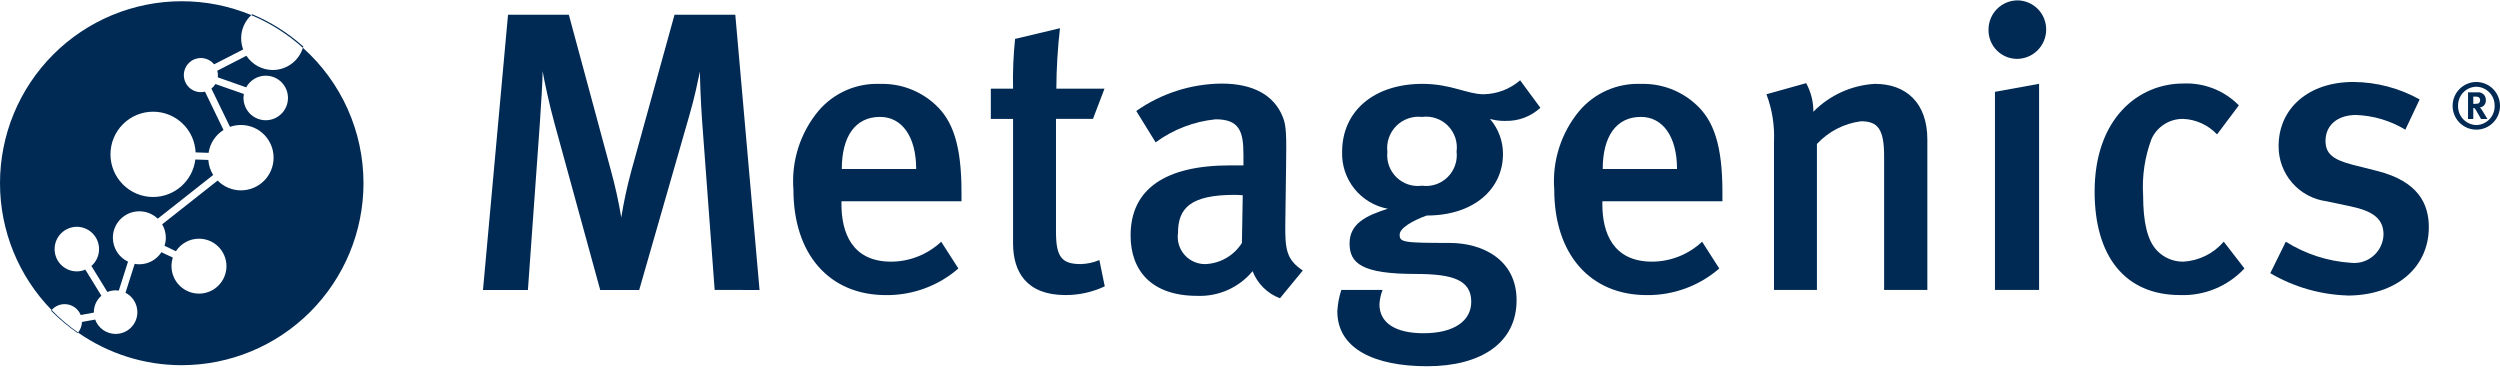 <svg width="164" height="25" viewBox="0 0 164 25" fill="none" xmlns="http://www.w3.org/2000/svg">
<path d="M46.882 19.02L46.05 7.824C45.97 6.682 45.916 5.241 45.916 4.695C45.789 5.293 45.554 6.44 45.215 7.593L41.931 19.024H39.374L36.374 8.087C36.04 6.889 35.699 5.272 35.596 4.672C35.596 5.272 35.491 6.992 35.412 8.115L34.631 19.024H31.684L33.326 0.967H37.316L40.079 11.195C40.357 12.207 40.583 13.233 40.755 14.268C40.919 13.248 41.136 12.237 41.407 11.24L44.249 0.966H48.236L49.826 19.023L46.882 19.02Z" fill="#002A54"/>
<path d="M57.727 7.669C56.11 7.669 55.222 8.947 55.222 11.085H60.101C60.101 8.947 59.16 7.669 57.732 7.669H57.727ZM55.2 13.202V13.409C55.2 15.236 55.879 17.165 58.459 17.165C59.679 17.16 60.853 16.692 61.743 15.857L62.869 17.613C61.552 18.755 59.864 19.376 58.122 19.359C54.392 19.359 52.049 16.671 52.049 12.445C51.903 10.575 52.491 8.721 53.688 7.279C54.183 6.694 54.805 6.231 55.505 5.923C56.206 5.616 56.968 5.472 57.732 5.504C59.071 5.464 60.372 5.952 61.355 6.862C62.501 7.907 63.074 9.523 63.074 12.6V13.203L55.2 13.202Z" fill="#002A54"/>
<path d="M69.895 19.356C67.344 19.356 66.457 17.842 66.457 15.967V7.8H64.998V5.817H66.457C66.432 4.727 66.477 3.637 66.589 2.552L69.535 1.85C69.383 3.166 69.304 4.49 69.296 5.816H72.455L71.699 7.798H69.273V15.205C69.273 16.848 69.644 17.323 70.89 17.323C71.313 17.314 71.729 17.224 72.119 17.06L72.472 18.784C71.665 19.163 70.783 19.359 69.891 19.357" fill="#002A54"/>
<path d="M81.004 12.783C78.136 12.783 77.276 13.619 77.276 15.288C77.24 15.546 77.261 15.809 77.337 16.058C77.413 16.307 77.542 16.536 77.716 16.73C77.89 16.924 78.103 17.078 78.343 17.18C78.582 17.283 78.84 17.332 79.1 17.324C79.577 17.299 80.041 17.161 80.453 16.92C80.865 16.679 81.214 16.343 81.469 15.939L81.524 12.808C81.524 12.808 81.208 12.783 80.997 12.783H81.004ZM83.965 19.567C83.558 19.413 83.188 19.175 82.879 18.869C82.569 18.563 82.328 18.195 82.171 17.789C81.731 18.319 81.175 18.74 80.547 19.021C79.918 19.302 79.234 19.434 78.546 19.408C75.523 19.408 74.167 17.74 74.167 15.443C74.167 12.389 76.46 10.85 80.683 10.85H81.57V10.147C81.57 8.633 81.311 7.826 79.747 7.826C78.323 7.968 76.963 8.49 75.809 9.338L74.539 7.28C76.181 6.127 78.135 5.5 80.141 5.483C82.203 5.483 83.582 6.239 84.153 7.678C84.393 8.251 84.393 8.956 84.367 10.911L84.316 14.693C84.289 16.471 84.442 17.046 85.462 17.747L83.965 19.567Z" fill="#002A54"/>
<path d="M93.283 7.67C92.974 7.635 92.662 7.67 92.369 7.774C92.076 7.877 91.81 8.046 91.591 8.267C91.373 8.487 91.207 8.755 91.107 9.049C91.007 9.343 90.974 9.656 91.012 9.965C90.978 10.269 91.014 10.577 91.117 10.866C91.22 11.154 91.388 11.415 91.607 11.629C91.826 11.842 92.09 12.003 92.381 12.1C92.671 12.196 92.98 12.224 93.283 12.183C93.588 12.224 93.898 12.194 94.19 12.096C94.482 11.998 94.747 11.834 94.966 11.618C95.185 11.402 95.352 11.138 95.453 10.847C95.555 10.556 95.588 10.246 95.552 9.94C95.593 9.632 95.563 9.319 95.463 9.025C95.364 8.73 95.198 8.463 94.979 8.243C94.759 8.023 94.492 7.857 94.198 7.758C93.903 7.658 93.59 7.628 93.283 7.67ZM98.757 7.933C98.414 7.939 98.073 7.894 97.743 7.802C98.294 8.44 98.597 9.255 98.596 10.098C98.596 12.391 96.698 14.138 93.595 14.138C92.654 14.474 91.818 14.971 91.818 15.389C91.818 15.886 92.004 15.937 95.109 15.937C97.219 15.937 99.488 17.008 99.488 19.695C99.488 22.506 97.136 24.025 93.621 24.025C90.209 24.025 87.729 22.904 87.729 20.424C87.753 19.946 87.842 19.474 87.992 19.019H90.697C90.58 19.319 90.511 19.635 90.491 19.955C90.491 21.185 91.536 21.86 93.386 21.86C95.423 21.86 96.514 21.023 96.514 19.801C96.514 18.369 95.314 17.971 92.859 17.971C89.318 17.971 88.532 17.268 88.532 15.966C88.532 14.664 89.628 14.14 91.041 13.694C90.178 13.534 89.401 13.07 88.851 12.385C88.301 11.701 88.014 10.842 88.043 9.964C88.043 7.275 90.149 5.501 93.312 5.501C95.184 5.501 96.255 6.183 97.32 6.183C98.203 6.169 99.053 5.846 99.721 5.268L101.048 7.07C100.425 7.645 99.603 7.954 98.757 7.93" fill="#002A54"/>
<path d="M107.641 7.669C106.027 7.669 105.139 8.947 105.139 11.085H110.013C110.013 8.947 109.071 7.669 107.644 7.669H107.641ZM105.115 13.201V13.409C105.115 15.236 105.792 17.164 108.376 17.164C109.596 17.159 110.768 16.692 111.659 15.857L112.784 17.613C111.467 18.755 109.778 19.376 108.035 19.359C104.31 19.359 101.959 16.671 101.959 12.444C101.814 10.574 102.403 8.721 103.601 7.279C104.096 6.695 104.718 6.231 105.418 5.924C106.119 5.616 106.88 5.473 107.644 5.504C108.983 5.464 110.283 5.951 111.265 6.861C112.414 7.906 112.991 9.523 112.991 12.6V13.203L105.115 13.201Z" fill="#002A54"/>
<path d="M123.598 19.02V10.25C123.598 8.454 123.176 7.955 122.079 7.955C120.972 8.098 119.949 8.625 119.19 9.444V19.02H116.373V9.313C116.424 8.247 116.256 7.182 115.879 6.183L118.486 5.454C118.798 6.03 118.961 6.675 118.957 7.33C120.029 6.24 121.468 5.588 122.993 5.501C125.026 5.501 126.434 6.73 126.434 9.152V19.02H123.598Z" fill="#002A54"/>
<path d="M130.869 19.02V6.024L133.764 5.497V19.02H130.869ZM132.305 3.862C132.057 3.86 131.813 3.809 131.585 3.712C131.358 3.615 131.152 3.473 130.979 3.296C130.806 3.119 130.671 2.91 130.579 2.68C130.488 2.45 130.443 2.204 130.447 1.956C130.444 1.704 130.492 1.453 130.587 1.219C130.681 0.985 130.822 0.771 130.999 0.592C131.177 0.412 131.388 0.269 131.621 0.172C131.854 0.075 132.104 0.025 132.356 0.024C132.606 0.028 132.853 0.081 133.082 0.18C133.311 0.279 133.519 0.422 133.693 0.602C133.867 0.781 134.004 0.993 134.096 1.226C134.187 1.458 134.233 1.706 134.229 1.956C134.225 2.464 134.02 2.949 133.659 3.306C133.299 3.664 132.812 3.863 132.305 3.862Z" fill="#002A54"/>
<path d="M143.015 19.356C139.412 19.356 137.407 16.824 137.407 12.573C137.407 7.772 140.274 5.478 143.224 5.478C143.898 5.448 144.571 5.56 145.199 5.807C145.827 6.054 146.396 6.43 146.869 6.911L145.439 8.816C144.86 8.203 144.066 7.838 143.224 7.8C142.784 7.792 142.351 7.913 141.98 8.15C141.608 8.386 141.314 8.726 141.134 9.129C140.697 10.303 140.511 11.557 140.589 12.808C140.589 14.607 140.876 15.754 141.471 16.409C141.695 16.651 141.966 16.843 142.268 16.973C142.571 17.104 142.897 17.169 143.226 17.165C143.733 17.136 144.23 17.005 144.685 16.78C145.141 16.555 145.546 16.24 145.878 15.854L147.236 17.611C146.698 18.187 146.043 18.642 145.315 18.943C144.587 19.244 143.802 19.385 143.015 19.356Z" fill="#002A54"/>
<path d="M153.99 19.383C152.208 19.328 150.468 18.825 148.931 17.92L149.949 15.856C151.237 16.666 152.705 17.141 154.222 17.24C154.486 17.27 154.752 17.245 155.005 17.167C155.259 17.089 155.493 16.959 155.694 16.786C155.894 16.612 156.057 16.399 156.171 16.16C156.286 15.921 156.35 15.661 156.359 15.396C156.359 14.377 155.708 13.857 154.222 13.542L152.629 13.205C151.751 13.091 150.945 12.658 150.364 11.99C149.784 11.321 149.468 10.463 149.477 9.576C149.477 7.098 151.452 5.377 154.378 5.377C155.901 5.386 157.398 5.78 158.729 6.523L157.79 8.509C156.813 7.916 155.701 7.583 154.559 7.543C153.331 7.543 152.554 8.222 152.554 9.242C152.554 10.047 152.993 10.464 154.326 10.806L155.968 11.22C158.625 11.901 159.331 13.364 159.331 14.901C159.331 17.564 157.169 19.388 153.99 19.388" fill="#002A54"/>
<path d="M162.447 8.505C162.242 8.505 162.039 8.465 161.85 8.386C161.661 8.307 161.489 8.192 161.345 8.047C161.2 7.901 161.086 7.729 161.008 7.539C160.93 7.349 160.891 7.146 160.892 6.941C160.891 6.736 160.931 6.533 161.009 6.344C161.087 6.155 161.201 5.982 161.346 5.837C161.49 5.692 161.662 5.577 161.851 5.498C162.039 5.419 162.242 5.378 162.447 5.378C162.651 5.379 162.854 5.42 163.042 5.498C163.231 5.577 163.402 5.693 163.547 5.838C163.691 5.983 163.805 6.155 163.883 6.344C163.961 6.534 164 6.737 164 6.941C164.001 7.146 163.962 7.349 163.884 7.539C163.807 7.728 163.692 7.901 163.548 8.046C163.404 8.192 163.232 8.307 163.043 8.386C162.854 8.464 162.651 8.505 162.447 8.505ZM162.447 5.689C162.286 5.692 162.127 5.727 161.979 5.791C161.832 5.856 161.699 5.949 161.587 6.066C161.476 6.182 161.389 6.319 161.331 6.47C161.273 6.62 161.245 6.78 161.249 6.941C161.245 7.103 161.272 7.264 161.33 7.415C161.388 7.566 161.475 7.704 161.586 7.821C161.698 7.938 161.831 8.032 161.979 8.098C162.126 8.163 162.285 8.199 162.447 8.203C162.608 8.2 162.768 8.164 162.916 8.099C163.064 8.033 163.198 7.939 163.309 7.822C163.421 7.705 163.508 7.567 163.566 7.415C163.624 7.264 163.652 7.103 163.648 6.941C163.654 6.616 163.531 6.301 163.306 6.067C163.081 5.832 162.772 5.696 162.447 5.689ZM162.756 7.807C162.689 7.69 162.66 7.644 162.592 7.518C162.417 7.203 162.365 7.114 162.303 7.089C162.286 7.08 162.267 7.076 162.248 7.076V7.807H161.903V6.055H162.555C162.623 6.051 162.692 6.061 162.756 6.085C162.82 6.109 162.879 6.147 162.928 6.195C162.976 6.243 163.014 6.302 163.039 6.366C163.064 6.43 163.074 6.498 163.071 6.567C163.081 6.683 163.045 6.798 162.973 6.888C162.9 6.978 162.795 7.036 162.68 7.051C162.707 7.073 162.732 7.099 162.753 7.127C162.852 7.253 163.173 7.807 163.173 7.807H162.756ZM162.571 6.362C162.507 6.344 162.441 6.335 162.374 6.336H162.248V6.812H162.365C162.516 6.812 162.584 6.795 162.628 6.752C162.673 6.705 162.697 6.642 162.695 6.577C162.7 6.532 162.691 6.487 162.668 6.448C162.645 6.409 162.61 6.379 162.568 6.362H162.571Z" fill="#002A54"/>
<path d="M5.294 20.665L6.157 20.507V20.48C6.156 20.275 6.2 20.073 6.285 19.886C6.371 19.7 6.495 19.534 6.651 19.4L5.598 17.688C5.423 17.763 5.234 17.802 5.043 17.803C4.851 17.803 4.662 17.766 4.484 17.693C4.307 17.619 4.146 17.512 4.01 17.376C3.874 17.241 3.767 17.08 3.693 16.903C3.62 16.725 3.582 16.535 3.582 16.343C3.581 16.151 3.619 15.961 3.692 15.783C3.765 15.605 3.873 15.443 4.009 15.307C4.144 15.171 4.306 15.063 4.483 14.989C4.661 14.916 4.851 14.878 5.043 14.878C5.43 14.88 5.801 15.035 6.073 15.309C6.346 15.584 6.499 15.956 6.498 16.343C6.499 16.553 6.454 16.759 6.367 16.95C6.281 17.14 6.154 17.309 5.996 17.446L7.044 19.154C7.216 19.083 7.4 19.047 7.586 19.046C7.655 19.048 7.724 19.054 7.793 19.064L8.398 17.166C8.102 17.026 7.851 16.803 7.675 16.526C7.499 16.248 7.405 15.927 7.404 15.598C7.404 15.37 7.448 15.144 7.535 14.933C7.622 14.722 7.75 14.53 7.911 14.369C8.072 14.208 8.264 14.08 8.474 13.992C8.685 13.905 8.911 13.861 9.139 13.861C9.59 13.86 10.023 14.034 10.349 14.346L13.985 11.479C13.799 11.181 13.689 10.843 13.667 10.492L12.814 10.464C12.731 11.142 12.403 11.766 11.892 12.219C11.381 12.672 10.722 12.922 10.04 12.923C9.299 12.922 8.588 12.626 8.065 12.101C7.541 11.576 7.247 10.865 7.247 10.123C7.247 9.382 7.542 8.671 8.065 8.147C8.589 7.623 9.299 7.328 10.04 7.328C10.759 7.326 11.451 7.603 11.972 8.1C12.492 8.597 12.8 9.276 12.832 9.996L13.682 10.027C13.727 9.721 13.838 9.428 14.007 9.168C14.177 8.909 14.4 8.69 14.663 8.526L13.446 6.011C13.358 6.034 13.268 6.045 13.177 6.045C13.03 6.045 12.885 6.016 12.749 5.96C12.614 5.904 12.491 5.822 12.387 5.719C12.283 5.615 12.201 5.492 12.145 5.356C12.089 5.221 12.06 5.075 12.06 4.929C12.059 4.782 12.088 4.636 12.144 4.5C12.2 4.364 12.282 4.24 12.386 4.136C12.489 4.031 12.613 3.949 12.748 3.892C12.884 3.836 13.03 3.807 13.177 3.806C13.343 3.807 13.507 3.844 13.658 3.916C13.808 3.988 13.94 4.092 14.045 4.221L15.952 3.243C15.864 3.007 15.819 2.758 15.82 2.507C15.82 2.222 15.879 1.94 15.993 1.679C16.108 1.418 16.276 1.183 16.485 0.99C15.039 0.389 13.489 0.081 11.923 0.081C10.357 0.081 8.807 0.39 7.36 0.99C5.913 1.59 4.599 2.469 3.492 3.577C2.385 4.685 1.506 6.001 0.907 7.448C0.308 8.896 -0 10.448 2.55332e-06 12.015C-0.002 15.126 1.214 18.114 3.387 20.339C3.492 20.218 3.622 20.12 3.767 20.054C3.913 19.987 4.071 19.952 4.232 19.952C4.46 19.95 4.683 20.017 4.873 20.144C5.062 20.271 5.209 20.453 5.294 20.665Z" fill="#002A54"/>
<path d="M19.869 3.136C19.738 3.557 19.476 3.926 19.122 4.187C18.767 4.449 18.338 4.591 17.898 4.592C17.554 4.592 17.216 4.507 16.913 4.344C16.61 4.181 16.353 3.945 16.164 3.658L14.256 4.638C14.281 4.734 14.294 4.832 14.295 4.931C14.295 4.978 14.292 5.026 14.285 5.073L16.151 5.73C16.276 5.499 16.461 5.306 16.686 5.171C16.912 5.036 17.169 4.965 17.432 4.965C17.624 4.965 17.814 5.002 17.991 5.076C18.168 5.149 18.329 5.257 18.465 5.392C18.6 5.528 18.707 5.689 18.781 5.867C18.854 6.044 18.891 6.234 18.891 6.426C18.891 6.618 18.854 6.808 18.78 6.985C18.707 7.163 18.6 7.324 18.464 7.459C18.329 7.595 18.168 7.703 17.991 7.776C17.814 7.85 17.624 7.888 17.432 7.888C17.045 7.887 16.674 7.733 16.4 7.459C16.127 7.185 15.973 6.813 15.973 6.426C15.974 6.339 15.982 6.252 15.998 6.167L14.131 5.512C14.062 5.627 13.973 5.729 13.868 5.812L15.087 8.322C15.318 8.24 15.562 8.199 15.808 8.199C16.089 8.199 16.367 8.255 16.627 8.362C16.887 8.47 17.123 8.628 17.322 8.827C17.52 9.026 17.678 9.262 17.785 9.522C17.893 9.782 17.948 10.061 17.948 10.342C17.948 10.624 17.893 10.903 17.785 11.163C17.678 11.423 17.52 11.659 17.322 11.859C17.123 12.058 16.887 12.216 16.627 12.324C16.368 12.432 16.089 12.487 15.808 12.488C15.523 12.488 15.24 12.431 14.977 12.32C14.715 12.21 14.476 12.048 14.277 11.844L10.637 14.716C10.796 14.981 10.879 15.285 10.878 15.594C10.879 15.774 10.849 15.952 10.79 16.121L11.539 16.48C11.703 16.228 11.927 16.02 12.191 15.877C12.456 15.733 12.751 15.658 13.052 15.659C13.53 15.658 13.988 15.847 14.326 16.184C14.665 16.522 14.855 16.98 14.856 17.458C14.856 17.695 14.809 17.93 14.719 18.149C14.628 18.368 14.495 18.567 14.328 18.734C14.16 18.902 13.961 19.034 13.742 19.125C13.524 19.215 13.289 19.262 13.052 19.262C12.574 19.261 12.116 19.071 11.778 18.733C11.44 18.395 11.25 17.936 11.25 17.458C11.25 17.268 11.279 17.079 11.338 16.898L10.588 16.546C10.432 16.789 10.216 16.988 9.963 17.127C9.709 17.265 9.425 17.337 9.136 17.337C9.035 17.337 8.934 17.328 8.835 17.308L8.233 19.204C8.468 19.325 8.665 19.508 8.802 19.733C8.939 19.959 9.011 20.217 9.011 20.481C9.011 20.669 8.974 20.854 8.902 21.027C8.83 21.2 8.725 21.357 8.592 21.49C8.46 21.622 8.302 21.727 8.129 21.798C7.956 21.869 7.771 21.906 7.583 21.905C7.29 21.905 7.004 21.815 6.764 21.646C6.524 21.478 6.342 21.239 6.242 20.963L5.378 21.12C5.371 21.374 5.28 21.619 5.12 21.815C7.113 23.21 9.487 23.958 11.919 23.956C15.083 23.954 18.116 22.695 20.352 20.456C22.589 18.216 23.845 15.18 23.845 12.013C23.845 10.337 23.491 8.679 22.805 7.149C22.12 5.619 21.119 4.252 19.869 3.136Z" fill="#002A54"/>
<path d="M19.904 3.059C18.909 2.168 17.773 1.449 16.542 0.932C16.521 0.949 16.506 0.973 16.485 0.992C17.726 1.511 18.869 2.236 19.869 3.136C19.877 3.109 19.897 3.087 19.904 3.059Z" fill="#002A54"/>
<path d="M3.387 20.339C3.374 20.353 3.356 20.358 3.345 20.372C3.38 20.405 3.412 20.44 3.443 20.476C3.953 20.983 4.507 21.443 5.098 21.853C5.107 21.841 5.113 21.826 5.121 21.814C4.498 21.379 3.917 20.885 3.387 20.339Z" fill="#002A54"/>
</svg>

